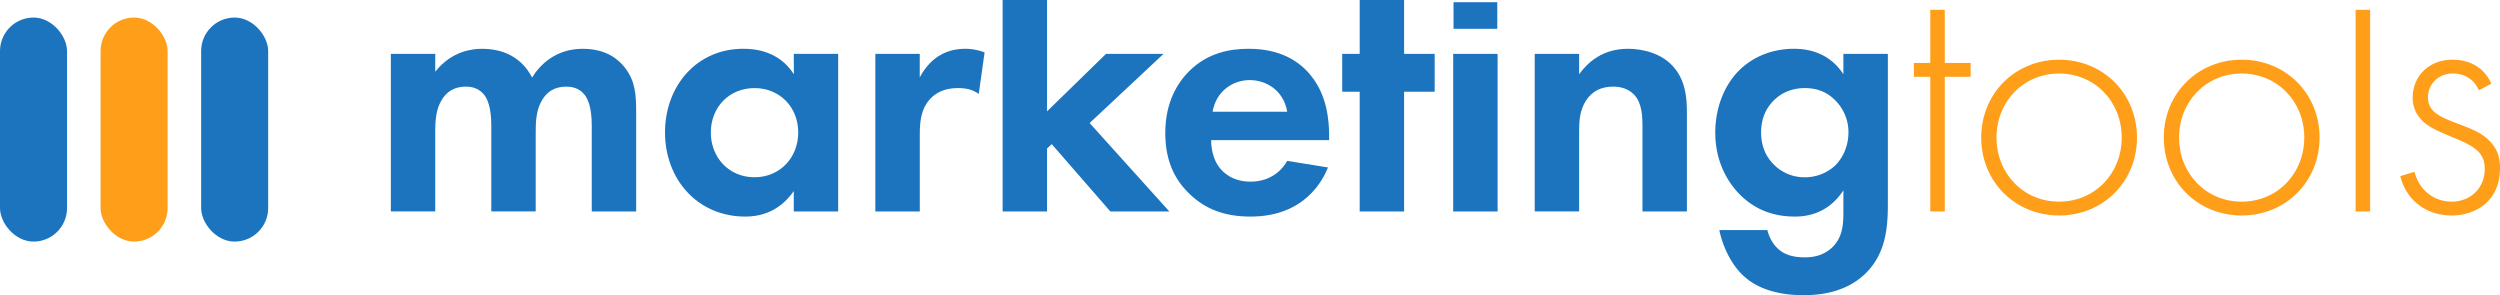 <svg xmlns="http://www.w3.org/2000/svg" viewBox="0 0 2239.32 264.41"><defs><style>.cls-1{fill:#1c73be;}.cls-2{fill:#ff9e18;}</style></defs><g id="Livello_2" data-name="Livello 2"><g id="Livello_1-2" data-name="Livello 1"><path class="cls-1" d="M350.09,48.25h39.77v16c15-18.91,33.58-20.54,42.06-20.54,29.67,0,41.08,18.58,44.67,25.75,6.84-11.08,20.86-25.75,45.31-25.75,21.85,0,32.61,10.1,38.15,17.28,9.13,12.06,9.78,24.12,9.78,39.77v88.68H530.05V112.48c0-16.63-3.58-24.13-6.52-27.71-5.21-6.52-12.39-7.18-16.3-7.18-10.76,0-17.6,4.9-21.84,12.39-5.22,8.48-5.54,19.89-5.54,27.39v72H440.07V112.48c0-16.63-3.59-24.13-6.52-27.71-5.22-6.52-12.39-7.18-16.3-7.18-10.76,0-17.61,4.9-21.85,12.39-5.21,8.48-5.54,19.89-5.54,27.39v72H350.09Z"></path><path class="cls-1" d="M711,48.25h39.77V189.42H711V171.17C696.69,191.7,677.78,194,667.67,194c-43.36,0-72-33.91-72-75.32,0-41.73,28.37-75,70.1-75,10.76,0,31.95,2,45.32,22.82ZM636.7,118.67c0,22.5,16.3,40.11,39.12,40.11S715,141.17,715,118.67,698.65,78.9,675.82,78.9,636.7,96.18,636.7,118.67Z"></path><path class="cls-1" d="M784.07,48.25h39.77V69.44c6.2-12.06,14.67-17.93,17.61-19.56,6.19-3.91,14-6.19,23.47-6.19a49,49,0,0,1,17,3.26l-5.22,37.17c-5.22-3.59-10.43-5.22-18.58-5.22-7.5,0-18.59,1.63-26.41,11.41-7.5,9.45-7.83,21.52-7.83,31.3v67.81H784.07Z"></path><path class="cls-1" d="M937.85,0V99.76l52.82-51.51h51.51L976,110.2l71.4,79.22H994.58l-52.49-60.31L937.85,133v56.4H898.08V0Z"></path><path class="cls-1" d="M1189.51,150c-4.23,10.44-20.21,44-69.44,44-22.82,0-40.1-6.52-54.12-19.89-15.65-14.67-22.17-32.93-22.17-55.1,0-28,11.41-45.32,21.52-55.42,16.63-16.31,36.19-19.89,53.14-19.89,28.69,0,45.32,11.41,55.1,23.15,15,17.93,17,40.1,17,55.42v3.26H1084.86c0,8.48,2.28,17.61,6.85,23.8,4.23,5.87,13,13.37,28.36,13.37,15,0,26.41-7.17,32.93-18.59ZM1153,100.09c-3.26-19.24-18.91-28.36-33.58-28.36s-30,9.45-33.26,28.36Z"></path><path class="cls-1" d="M1257.69,82.16V189.42h-39.78V82.16h-15.65V48.25h15.65V0h39.78V48.25h27.38V82.16Z"></path><rect class="cls-1" x="1301.67" y="48.25" width="39.77" height="141.17"></rect><path class="cls-1" d="M1374.7,48.25h39.77V66.51c7.5-10.43,20.87-22.82,43.69-22.82,12.39,0,30.65,3.58,41.73,17.28C1509.67,73,1511,87.05,1511,100.74v88.68H1471.2V112.48c0-7.82-.33-20.21-7.5-27.71-6.19-6.52-14.67-7.18-18.58-7.18-10.43,0-18.59,3.59-24.45,12.39-5.87,9.13-6.2,19.24-6.2,27.39v72H1374.7Z"></path><path class="cls-1" d="M1651.17,48.25H1691V182.9c0,21.52-2,44-19.57,61.62-9.78,9.78-26.73,19.89-55.75,19.89-27.38,0-43.69-8.15-52.81-16.3-11.09-9.46-19.57-26.09-22.83-42.06h43c1.63,6.52,5.22,13,9.78,16.95,7.82,7.18,18.58,7.5,24.13,7.5,11.41,0,18.91-3.91,24.12-8.8,9.13-8.8,10.11-19.89,10.11-31.3V170.51c-13.69,20.87-32.6,23.48-43.36,23.48-18.91,0-35.21-5.87-48.91-19.24-10.43-10.43-22.49-28.69-22.49-56.08,0-22.16,8.15-42.71,21.84-56.07,12.39-12.07,29.67-18.91,48.58-18.91,26.41,0,38.8,14.34,44.34,22.82Zm-61,40.43c-6.52,5.87-12.71,15.32-12.71,30,0,12.39,4.56,21.52,10.43,27.72a38.63,38.63,0,0,0,28.69,12.39A40,40,0,0,0,1643,149c8.15-7.5,12.71-18.91,12.71-30.33a40.18,40.18,0,0,0-11.41-28.36c-7.82-8.15-17-11.41-27.71-11.41C1603.89,78.9,1595.09,84.12,1590.2,88.68Z"></path><path class="cls-2" d="M1742,68.79V189.42h-13V68.79h-14.67V56.4H1729V8.8h13V56.4h23.15V68.79Z"></path><path class="cls-2" d="M1914.17,123.24c0,39.45-30.32,69.77-69.77,69.77s-69.77-30.32-69.77-69.77S1805,53.47,1844.4,53.47,1914.17,83.79,1914.17,123.24Zm-13.69,0c0-32.28-24.13-57.38-56.08-57.38s-56.07,25.1-56.07,57.38,24.12,57.38,56.07,57.38S1900.48,155.52,1900.48,123.24Z"></path><path class="cls-2" d="M2077.71,123.24c0,39.45-30.32,69.77-69.77,69.77s-69.77-30.32-69.77-69.77,30.32-69.77,69.77-69.77S2077.71,83.79,2077.71,123.24Zm-13.69,0c0-32.28-24.13-57.38-56.08-57.38s-56.08,25.1-56.08,57.38,24.13,57.38,56.08,57.38S2064,155.52,2064,123.24Z"></path><path class="cls-2" d="M2123,8.8V189.42h-13V8.8Z"></path><path class="cls-2" d="M2220.41,80.85c-4.56-10.43-13.69-15-23.15-15-15,0-22.49,11.41-22.49,21.19,0,13,10.43,17.28,23.47,22.5,13.37,5.21,25.76,8.8,34.23,19.56,5.55,6.84,6.85,14,6.85,21.52C2239.32,181,2216.5,193,2196,193c-22.17,0-40.43-13-46-35.21l12.71-3.91c4.57,17.6,18.59,26.73,33.26,26.73,16.95,0,29.67-12.06,29.67-29.34,0-15-9.46-20.54-29.67-28.69-13.37-5.55-23.15-9.78-29-17.61a27.93,27.93,0,0,1-5.87-17.28c0-20.21,15.33-34.23,35.54-34.23,15.65,0,28.69,7.17,34.89,21.52Z"></path><rect class="cls-1" x="1301.96" y="1.98" width="39.18" height="23.82"></rect><rect class="cls-1" x="180.16" y="15.72" width="60.05" height="200.67" rx="30.03"></rect><rect class="cls-1" y="15.72" width="60.05" height="200.67" rx="30.03"></rect><rect class="cls-2" x="90.08" y="15.72" width="60.05" height="200.67" rx="30.03"></rect></g></g></svg>